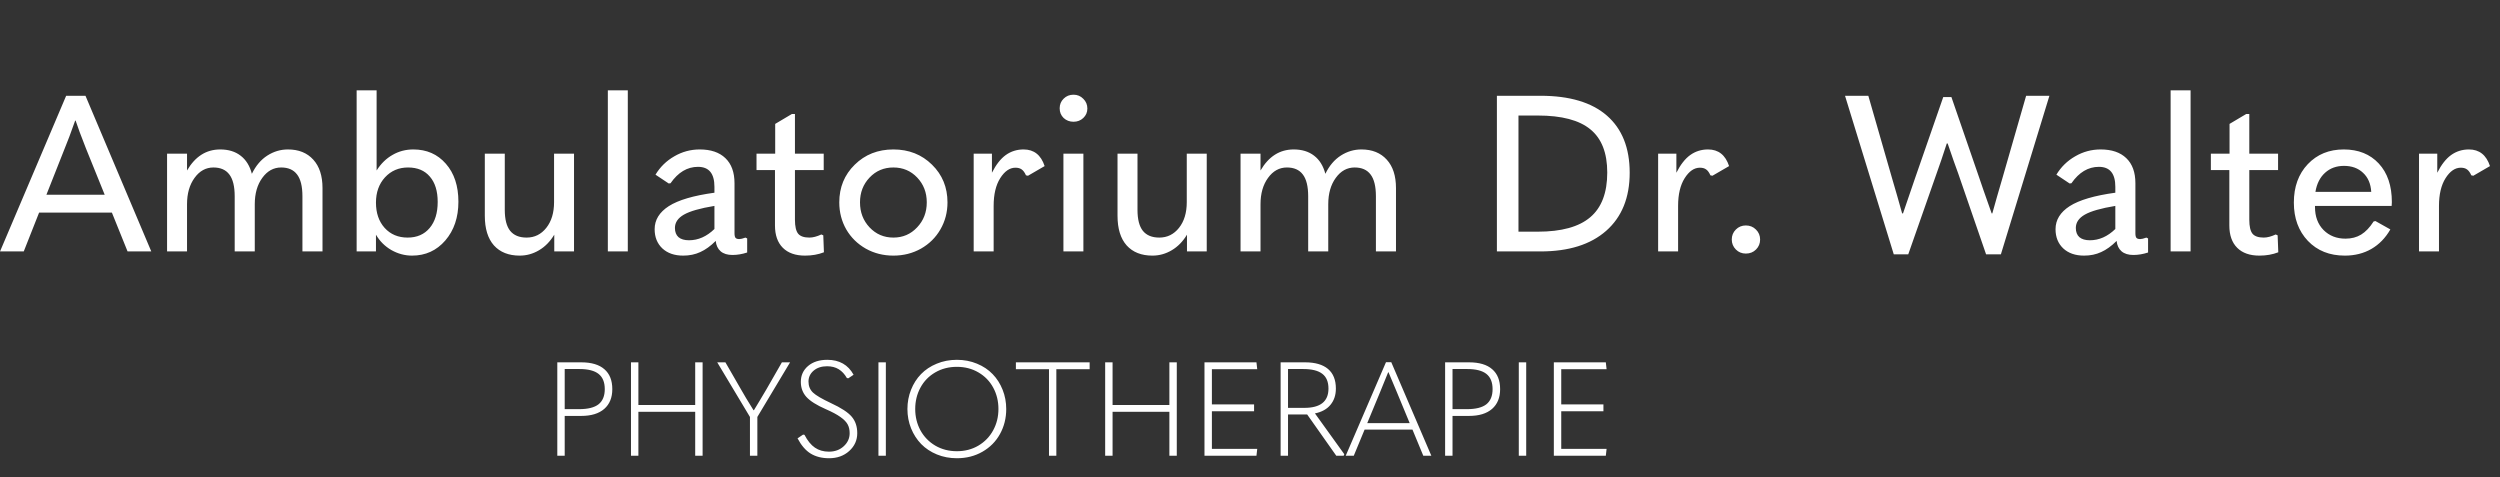 <?xml version="1.0" encoding="UTF-8"?>
<svg xmlns="http://www.w3.org/2000/svg" width="398" height="76" viewBox="0 0 398 76" fill="none">
  <rect x="0" y="0" width="398" height="76" fill="#333333" stroke="none"/>
  <path d="M24.084 40.027H20.308L17.812 33.841H6.226L3.782 40.027H0.005L10.532 15.247H13.608L24.084 40.027ZM10.293 23.655L7.388 31.004H16.668L13.694 23.655C12.919 21.696 12.367 20.209 12.036 19.195H11.968C11.296 21.109 10.737 22.596 10.293 23.655ZM45.84 23.792C47.549 23.792 48.893 24.333 49.873 25.416C50.853 26.486 51.343 27.996 51.343 29.944V40.027H48.147V31.243C48.147 29.671 47.862 28.515 47.292 27.774C46.734 27.033 45.891 26.663 44.763 26.663C43.556 26.663 42.553 27.216 41.755 28.321C40.958 29.415 40.559 30.81 40.559 32.508V40.027H37.363V31.243C37.363 29.671 37.078 28.515 36.509 27.774C35.95 27.033 35.107 26.663 33.98 26.663C32.772 26.663 31.769 27.216 30.972 28.321C30.174 29.415 29.775 30.81 29.775 32.508V40.027H26.597V24.459H29.775V27.142C31.074 24.909 32.834 23.792 35.056 23.792C36.366 23.792 37.449 24.122 38.303 24.783C39.169 25.444 39.767 26.407 40.098 27.671C40.724 26.384 41.545 25.416 42.559 24.766C43.573 24.117 44.666 23.792 45.84 23.792ZM65.596 40.694C64.445 40.694 63.346 40.398 62.297 39.805C61.261 39.201 60.446 38.387 59.853 37.361V40.027H56.777V14.376H59.956V22.066V27.142C60.64 26.059 61.483 25.233 62.485 24.664C63.488 24.082 64.593 23.792 65.801 23.792C67.931 23.792 69.657 24.55 70.979 26.065C72.312 27.58 72.978 29.597 72.978 32.115C72.978 34.61 72.284 36.666 70.894 38.284C69.504 39.891 67.738 40.694 65.596 40.694ZM64.895 37.823C66.376 37.823 67.544 37.316 68.398 36.302C69.253 35.288 69.68 33.904 69.68 32.149C69.68 30.417 69.264 29.073 68.433 28.116C67.612 27.147 66.456 26.663 64.963 26.663C63.482 26.663 62.258 27.187 61.289 28.235C60.332 29.284 59.853 30.622 59.853 32.252C59.853 33.915 60.315 35.259 61.238 36.285C62.172 37.31 63.391 37.823 64.895 37.823ZM91.384 24.459V40.027H88.24V37.361C87.59 38.444 86.781 39.27 85.813 39.839C84.856 40.409 83.831 40.694 82.737 40.694C80.982 40.694 79.615 40.153 78.635 39.07C77.667 37.977 77.183 36.404 77.183 34.353V24.459H80.361V33.414C80.361 34.917 80.646 36.028 81.216 36.746C81.797 37.464 82.668 37.823 83.831 37.823C85.107 37.823 86.155 37.304 86.975 36.268C87.795 35.231 88.206 33.869 88.206 32.183V24.459H91.384ZM99.946 40.027H96.768V14.376H99.946V40.027ZM118.677 37.823L118.95 37.959V40.198C118.153 40.46 117.372 40.591 116.609 40.591C115.811 40.591 115.185 40.398 114.729 40.01C114.273 39.611 114.011 39.059 113.943 38.352C113.123 39.173 112.302 39.765 111.482 40.13C110.673 40.506 109.767 40.694 108.765 40.694C107.375 40.694 106.27 40.312 105.449 39.549C104.629 38.774 104.219 37.754 104.219 36.49C104.219 35.009 104.971 33.784 106.475 32.815C107.99 31.847 110.411 31.135 113.738 30.679V29.739C113.738 27.62 112.866 26.561 111.123 26.561C109.414 26.561 107.956 27.432 106.748 29.175L106.458 29.209L104.355 27.808C105.096 26.578 106.093 25.604 107.346 24.886C108.599 24.157 109.95 23.792 111.396 23.792C113.162 23.792 114.524 24.253 115.481 25.176C116.449 26.099 116.934 27.432 116.934 29.175V37.156C116.934 37.498 116.991 37.737 117.104 37.874C117.218 37.999 117.418 38.062 117.703 38.062C117.919 38.062 118.244 37.982 118.677 37.823ZM107.449 36.285C107.449 36.923 107.637 37.413 108.013 37.754C108.4 38.085 108.958 38.25 109.688 38.25C111.157 38.25 112.507 37.652 113.738 36.456V32.781C111.459 33.157 109.841 33.619 108.884 34.166C107.927 34.712 107.449 35.419 107.449 36.285ZM130.759 37.327L131.067 37.464L131.169 40.164C130.269 40.517 129.267 40.694 128.162 40.694C126.635 40.694 125.456 40.278 124.624 39.446C123.792 38.615 123.376 37.43 123.376 35.892V27.073H120.437V24.459H123.411V19.725L126.06 18.152H126.555V24.459H131.135V27.073H126.555V34.986C126.555 36.045 126.726 36.786 127.068 37.208C127.41 37.618 128.008 37.823 128.862 37.823C129.409 37.823 130.042 37.658 130.759 37.327ZM146.619 39.583C145.297 40.324 143.833 40.694 142.227 40.694C140.62 40.694 139.156 40.324 137.834 39.583C136.513 38.831 135.476 37.811 134.724 36.524C133.984 35.225 133.613 33.79 133.613 32.217C133.613 29.825 134.434 27.825 136.074 26.219C137.715 24.601 139.766 23.792 142.227 23.792C144.688 23.792 146.738 24.601 148.379 26.219C150.02 27.825 150.84 29.825 150.84 32.217C150.84 33.79 150.464 35.225 149.712 36.524C148.971 37.811 147.94 38.831 146.619 39.583ZM138.433 36.199C139.458 37.282 140.723 37.823 142.227 37.823C143.73 37.823 144.989 37.282 146.003 36.199C147.029 35.117 147.542 33.79 147.542 32.217C147.542 30.656 147.035 29.34 146.021 28.27C145.007 27.199 143.742 26.663 142.227 26.663C140.711 26.663 139.447 27.199 138.433 28.27C137.419 29.34 136.912 30.656 136.912 32.217C136.912 33.79 137.419 35.117 138.433 36.199ZM158.188 40.027H155.01V24.459H157.915V27.5C158.564 26.213 159.299 25.273 160.12 24.681C160.951 24.088 161.897 23.792 162.957 23.792C164.609 23.792 165.725 24.675 166.306 26.441L163.657 27.979L163.333 27.911C163.139 27.466 162.911 27.153 162.649 26.971C162.398 26.788 162.068 26.697 161.658 26.697C160.746 26.697 159.937 27.256 159.231 28.372C158.536 29.477 158.188 30.947 158.188 32.781V40.027ZM172.458 18.785C172.037 19.183 171.519 19.383 170.903 19.383C170.288 19.383 169.764 19.183 169.331 18.785C168.91 18.375 168.699 17.862 168.699 17.247C168.699 16.631 168.91 16.119 169.331 15.709C169.753 15.287 170.277 15.076 170.903 15.076C171.519 15.076 172.037 15.293 172.458 15.726C172.891 16.147 173.108 16.666 173.108 17.281C173.108 17.873 172.891 18.375 172.458 18.785ZM172.476 40.027H169.297V24.459H172.476V40.027ZM192.112 24.459V40.027H188.967V37.361C188.318 38.444 187.509 39.27 186.541 39.839C185.583 40.409 184.558 40.694 183.464 40.694C181.71 40.694 180.343 40.153 179.363 39.07C178.394 37.977 177.91 36.404 177.91 34.353V24.459H181.089V33.414C181.089 34.917 181.374 36.028 181.943 36.746C182.524 37.464 183.396 37.823 184.558 37.823C185.834 37.823 186.882 37.304 187.703 36.268C188.523 35.231 188.933 33.869 188.933 32.183V24.459H192.112ZM216.738 23.792C218.447 23.792 219.792 24.333 220.771 25.416C221.751 26.486 222.241 27.996 222.241 29.944V40.027H219.045V31.243C219.045 29.671 218.761 28.515 218.191 27.774C217.633 27.033 216.79 26.663 215.662 26.663C214.454 26.663 213.451 27.216 212.654 28.321C211.856 29.415 211.458 30.81 211.458 32.508V40.027H208.262V31.243C208.262 29.671 207.977 28.515 207.407 27.774C206.849 27.033 206.006 26.663 204.878 26.663C203.67 26.663 202.668 27.216 201.87 28.321C201.073 29.415 200.674 30.81 200.674 32.508V40.027H197.495V24.459H200.674V27.142C201.973 24.909 203.733 23.792 205.955 23.792C207.265 23.792 208.347 24.122 209.202 24.783C210.068 25.444 210.666 26.407 210.996 27.671C211.623 26.384 212.443 25.416 213.457 24.766C214.471 24.117 215.565 23.792 216.738 23.792ZM245.244 40.027H238.306V15.247H245.244C249.881 15.247 253.407 16.301 255.823 18.409C258.238 20.516 259.446 23.547 259.446 27.5C259.446 31.465 258.198 34.547 255.703 36.746C253.219 38.934 249.733 40.027 245.244 40.027ZM241.741 18.392V36.883H244.817C248.577 36.883 251.357 36.12 253.157 34.593C254.968 33.066 255.874 30.691 255.874 27.466C255.874 24.345 254.98 22.055 253.191 20.596C251.414 19.127 248.622 18.392 244.817 18.392H241.741ZM267.153 40.027H263.975V24.459H266.88V27.5C267.529 26.213 268.264 25.273 269.084 24.681C269.916 24.088 270.862 23.792 271.921 23.792C273.573 23.792 274.69 24.675 275.271 26.441L272.622 27.979L272.297 27.911C272.104 27.466 271.876 27.153 271.614 26.971C271.363 26.788 271.033 26.697 270.623 26.697C269.711 26.697 268.902 27.256 268.196 28.372C267.501 29.477 267.153 30.947 267.153 32.781V40.027ZM277.937 40.369C277.31 40.369 276.781 40.153 276.348 39.72C275.915 39.275 275.698 38.746 275.698 38.13C275.698 37.504 275.915 36.974 276.348 36.541C276.781 36.108 277.31 35.892 277.937 35.892C278.575 35.892 279.111 36.108 279.543 36.541C279.988 36.974 280.21 37.504 280.21 38.13C280.21 38.757 279.993 39.287 279.561 39.72C279.128 40.153 278.586 40.369 277.937 40.369ZM303.794 40.489H301.487L293.728 15.247H297.437L301.213 28.372C301.783 30.297 302.319 32.166 302.82 33.977H302.957C303.617 32.086 304.261 30.206 304.888 28.338L309.365 15.452H310.664L315.107 28.338C315.301 28.942 315.956 30.822 317.073 33.977H317.175C317.677 32.166 318.212 30.297 318.782 28.372L322.559 15.247H326.267L318.542 40.489H316.184L311.741 27.603C311.353 26.566 310.795 24.977 310.066 22.835H309.929C309.291 24.806 308.756 26.384 308.323 27.569L303.794 40.489ZM341.699 37.823L341.973 37.959V40.198C341.175 40.46 340.395 40.591 339.631 40.591C338.834 40.591 338.207 40.398 337.751 40.01C337.296 39.611 337.034 39.059 336.965 38.352C336.145 39.173 335.325 39.765 334.504 40.13C333.695 40.506 332.79 40.694 331.787 40.694C330.397 40.694 329.292 40.312 328.472 39.549C327.651 38.774 327.241 37.754 327.241 36.49C327.241 35.009 327.993 33.784 329.497 32.815C331.012 31.847 333.433 31.135 336.76 30.679V29.739C336.76 27.62 335.889 26.561 334.146 26.561C332.437 26.561 330.978 27.432 329.771 29.175L329.48 29.209L327.378 27.808C328.118 26.578 329.115 25.604 330.369 24.886C331.622 24.157 332.972 23.792 334.419 23.792C336.185 23.792 337.546 24.253 338.503 25.176C339.472 26.099 339.956 27.432 339.956 29.175V37.156C339.956 37.498 340.013 37.737 340.127 37.874C340.241 37.999 340.44 38.062 340.725 38.062C340.942 38.062 341.266 37.982 341.699 37.823ZM330.471 36.285C330.471 36.923 330.659 37.413 331.035 37.754C331.423 38.085 331.981 38.25 332.71 38.25C334.18 38.25 335.53 37.652 336.76 36.456V32.781C334.482 33.157 332.864 33.619 331.907 34.166C330.95 34.712 330.471 35.419 330.471 36.285ZM348.74 40.027H345.562V14.376H348.74V40.027ZM362.292 37.327L362.6 37.464L362.703 40.164C361.803 40.517 360.8 40.694 359.695 40.694C358.168 40.694 356.989 40.278 356.157 39.446C355.326 38.615 354.91 37.43 354.91 35.892V27.073H351.97V24.459H354.944V19.725L357.593 18.152H358.088V24.459H362.668V27.073H358.088V34.986C358.088 36.045 358.259 36.786 358.601 37.208C358.943 37.618 359.541 37.823 360.396 37.823C360.942 37.823 361.575 37.658 362.292 37.327ZM380.75 32.781H368.547V32.952C368.547 34.479 369.003 35.704 369.915 36.627C370.826 37.538 371.988 37.994 373.401 37.994C374.358 37.994 375.19 37.777 375.896 37.344C376.614 36.9 377.275 36.205 377.878 35.259L378.169 35.191L380.544 36.524C379.77 37.88 378.761 38.916 377.52 39.634C376.289 40.341 374.882 40.694 373.298 40.694C370.872 40.694 368.912 39.913 367.419 38.352C365.927 36.78 365.181 34.747 365.181 32.252C365.181 29.734 365.921 27.694 367.402 26.133C368.883 24.572 370.792 23.792 373.127 23.792C375.452 23.792 377.309 24.538 378.699 26.031C380.089 27.523 380.784 29.574 380.784 32.183C380.784 32.4 380.772 32.599 380.75 32.781ZM373.162 26.407C371.965 26.407 370.963 26.771 370.154 27.5C369.345 28.23 368.832 29.244 368.616 30.543H377.502C377.423 29.255 376.99 28.247 376.204 27.518C375.429 26.777 374.415 26.407 373.162 26.407ZM388.286 40.027H385.107V24.459H388.013V27.5C388.662 26.213 389.397 25.273 390.217 24.681C391.049 24.088 391.995 23.792 393.054 23.792C394.706 23.792 395.823 24.675 396.404 26.441L393.755 27.979L393.43 27.911C393.236 27.466 393.009 27.153 392.747 26.971C392.496 26.788 392.166 26.697 391.755 26.697C390.844 26.697 390.035 27.256 389.329 28.372C388.634 29.477 388.286 30.947 388.286 32.781V40.027Z" fill="white"></path>
  <path d="M89.901 72.551H88.722V57.683H92.526C94.153 57.683 95.384 58.048 96.218 58.78C97.059 59.504 97.479 60.56 97.479 61.948C97.479 63.302 97.052 64.351 96.197 65.096C95.343 65.841 94.119 66.214 92.526 66.214H89.901V72.551ZM89.901 58.749V65.137H92.188C93.603 65.137 94.639 64.877 95.295 64.358C95.951 63.831 96.279 63.028 96.279 61.948C96.279 60.855 95.951 60.048 95.295 59.528C94.639 59.009 93.624 58.749 92.249 58.749H89.901ZM101.632 72.551H100.453V57.683H101.632V64.471H110.676V57.683H111.855V72.551H110.676V65.558H101.632V72.551ZM120.571 72.551H119.392V66.378L114.183 57.683H115.485L117.966 61.989C118.397 62.762 119.06 63.866 119.956 65.301H120.027C120.144 65.103 120.441 64.611 120.919 63.825C121.398 63.039 121.757 62.434 121.996 62.01L124.478 57.683H125.78L120.571 66.378V72.551ZM131.983 72.951C130.849 72.951 129.875 72.705 129.061 72.212C128.254 71.713 127.557 70.903 126.969 69.782L127.851 69.188L128.077 69.228C128.562 70.165 129.116 70.845 129.738 71.269C130.36 71.693 131.102 71.905 131.963 71.905C132.913 71.905 133.699 71.618 134.321 71.043C134.95 70.469 135.265 69.775 135.265 68.962C135.265 68.422 135.159 67.957 134.947 67.567C134.735 67.171 134.352 66.778 133.798 66.388C133.245 65.992 132.465 65.575 131.46 65.137C129.998 64.495 128.969 63.845 128.374 63.189C127.786 62.533 127.492 61.733 127.492 60.79C127.492 59.764 127.875 58.923 128.641 58.267C129.413 57.611 130.435 57.283 131.707 57.283C133.627 57.283 135.022 58.076 135.89 59.662L135.049 60.226L134.824 60.185C134.468 59.562 134.034 59.094 133.521 58.78C133.009 58.465 132.39 58.308 131.666 58.308C130.791 58.308 130.08 58.541 129.533 59.005C128.986 59.47 128.712 60.051 128.712 60.748C128.712 61.453 128.948 62.034 129.42 62.492C129.898 62.943 130.852 63.503 132.281 64.173C133.908 64.925 135.012 65.647 135.593 66.337C136.181 67.027 136.475 67.902 136.475 68.962C136.475 70.083 136.047 71.03 135.193 71.802C134.345 72.568 133.275 72.951 131.983 72.951ZM139.848 72.551V57.683H141.027V72.551H139.848ZM152.337 72.951C151.196 72.951 150.133 72.749 149.148 72.346C148.171 71.942 147.34 71.392 146.657 70.695C145.973 69.991 145.437 69.16 145.047 68.203C144.657 67.239 144.462 66.21 144.462 65.117C144.462 64.03 144.654 63.008 145.037 62.051C145.419 61.087 145.949 60.256 146.626 59.559C147.31 58.855 148.144 58.301 149.128 57.898C150.112 57.488 151.182 57.283 152.337 57.283C153.486 57.283 154.552 57.488 155.537 57.898C156.521 58.301 157.352 58.855 158.028 59.559C158.705 60.256 159.235 61.087 159.618 62.051C160 63.008 160.192 64.03 160.192 65.117C160.192 66.573 159.86 67.899 159.197 69.095C158.541 70.285 157.611 71.225 156.408 71.915C155.205 72.606 153.848 72.951 152.337 72.951ZM152.337 71.833C153.609 71.833 154.75 71.536 155.762 70.941C156.774 70.339 157.557 69.529 158.11 68.511C158.671 67.485 158.951 66.354 158.951 65.117C158.951 63.866 158.674 62.731 158.121 61.712C157.567 60.687 156.784 59.88 155.772 59.292C154.761 58.698 153.616 58.4 152.337 58.4C151.052 58.4 149.9 58.698 148.882 59.292C147.87 59.88 147.087 60.687 146.534 61.712C145.98 62.731 145.703 63.866 145.703 65.117C145.703 66.354 145.98 67.485 146.534 68.511C147.094 69.529 147.88 70.339 148.892 70.941C149.911 71.536 151.059 71.833 152.337 71.833ZM167 72.551V58.78H161.73V57.683H173.471V58.78H168.169V72.551H167ZM177.121 72.551H175.942V57.683H177.121V64.471H186.165V57.683H187.344V72.551H186.165V65.558H177.121V72.551ZM191.753 72.551V57.683H200.028L200.151 58.78H192.933V64.378H199.649V65.476H192.933V71.464H200.151L200.028 72.551H191.753ZM209.339 65.814L214.015 72.315L213.912 72.551H212.733L208.098 65.978H205.053V72.551H203.874V57.683H207.76C209.366 57.683 210.586 58.035 211.42 58.739C212.254 59.443 212.671 60.485 212.671 61.866C212.671 62.898 212.384 63.76 211.81 64.45C211.243 65.141 210.419 65.595 209.339 65.814ZM205.053 58.749V64.932H207.657C210.214 64.932 211.492 63.91 211.492 61.866C211.492 60.793 211.164 60.007 210.508 59.508C209.852 59.002 208.843 58.749 207.483 58.749H205.053ZM227.868 72.551H226.586L224.863 68.388H217.245L215.522 72.551H214.24L220.649 57.662H221.49L227.868 72.551ZM219.716 62.41L217.665 67.362H224.422L222.372 62.41C222.242 62.109 221.801 61.06 221.049 59.262H220.998C220.84 59.651 220.608 60.222 220.3 60.974C220 61.719 219.805 62.198 219.716 62.41ZM231.241 72.551H230.062V57.683H233.866C235.493 57.683 236.724 58.048 237.558 58.78C238.398 59.504 238.819 60.56 238.819 61.948C238.819 63.302 238.392 64.351 237.537 65.096C236.683 65.841 235.459 66.214 233.866 66.214H231.241V72.551ZM231.241 58.749V65.137H233.528C234.943 65.137 235.979 64.877 236.635 64.358C237.291 63.831 237.619 63.028 237.619 61.948C237.619 60.855 237.291 60.048 236.635 59.528C235.979 59.009 234.963 58.749 233.589 58.749H231.241ZM241.792 72.551V57.683H242.972V72.551H241.792ZM247.371 72.551V57.683H255.646L255.769 58.78H248.55V64.378H255.266V65.476H248.55V71.464H255.769L255.646 72.551H247.371Z" fill="white"></path>
</svg>
